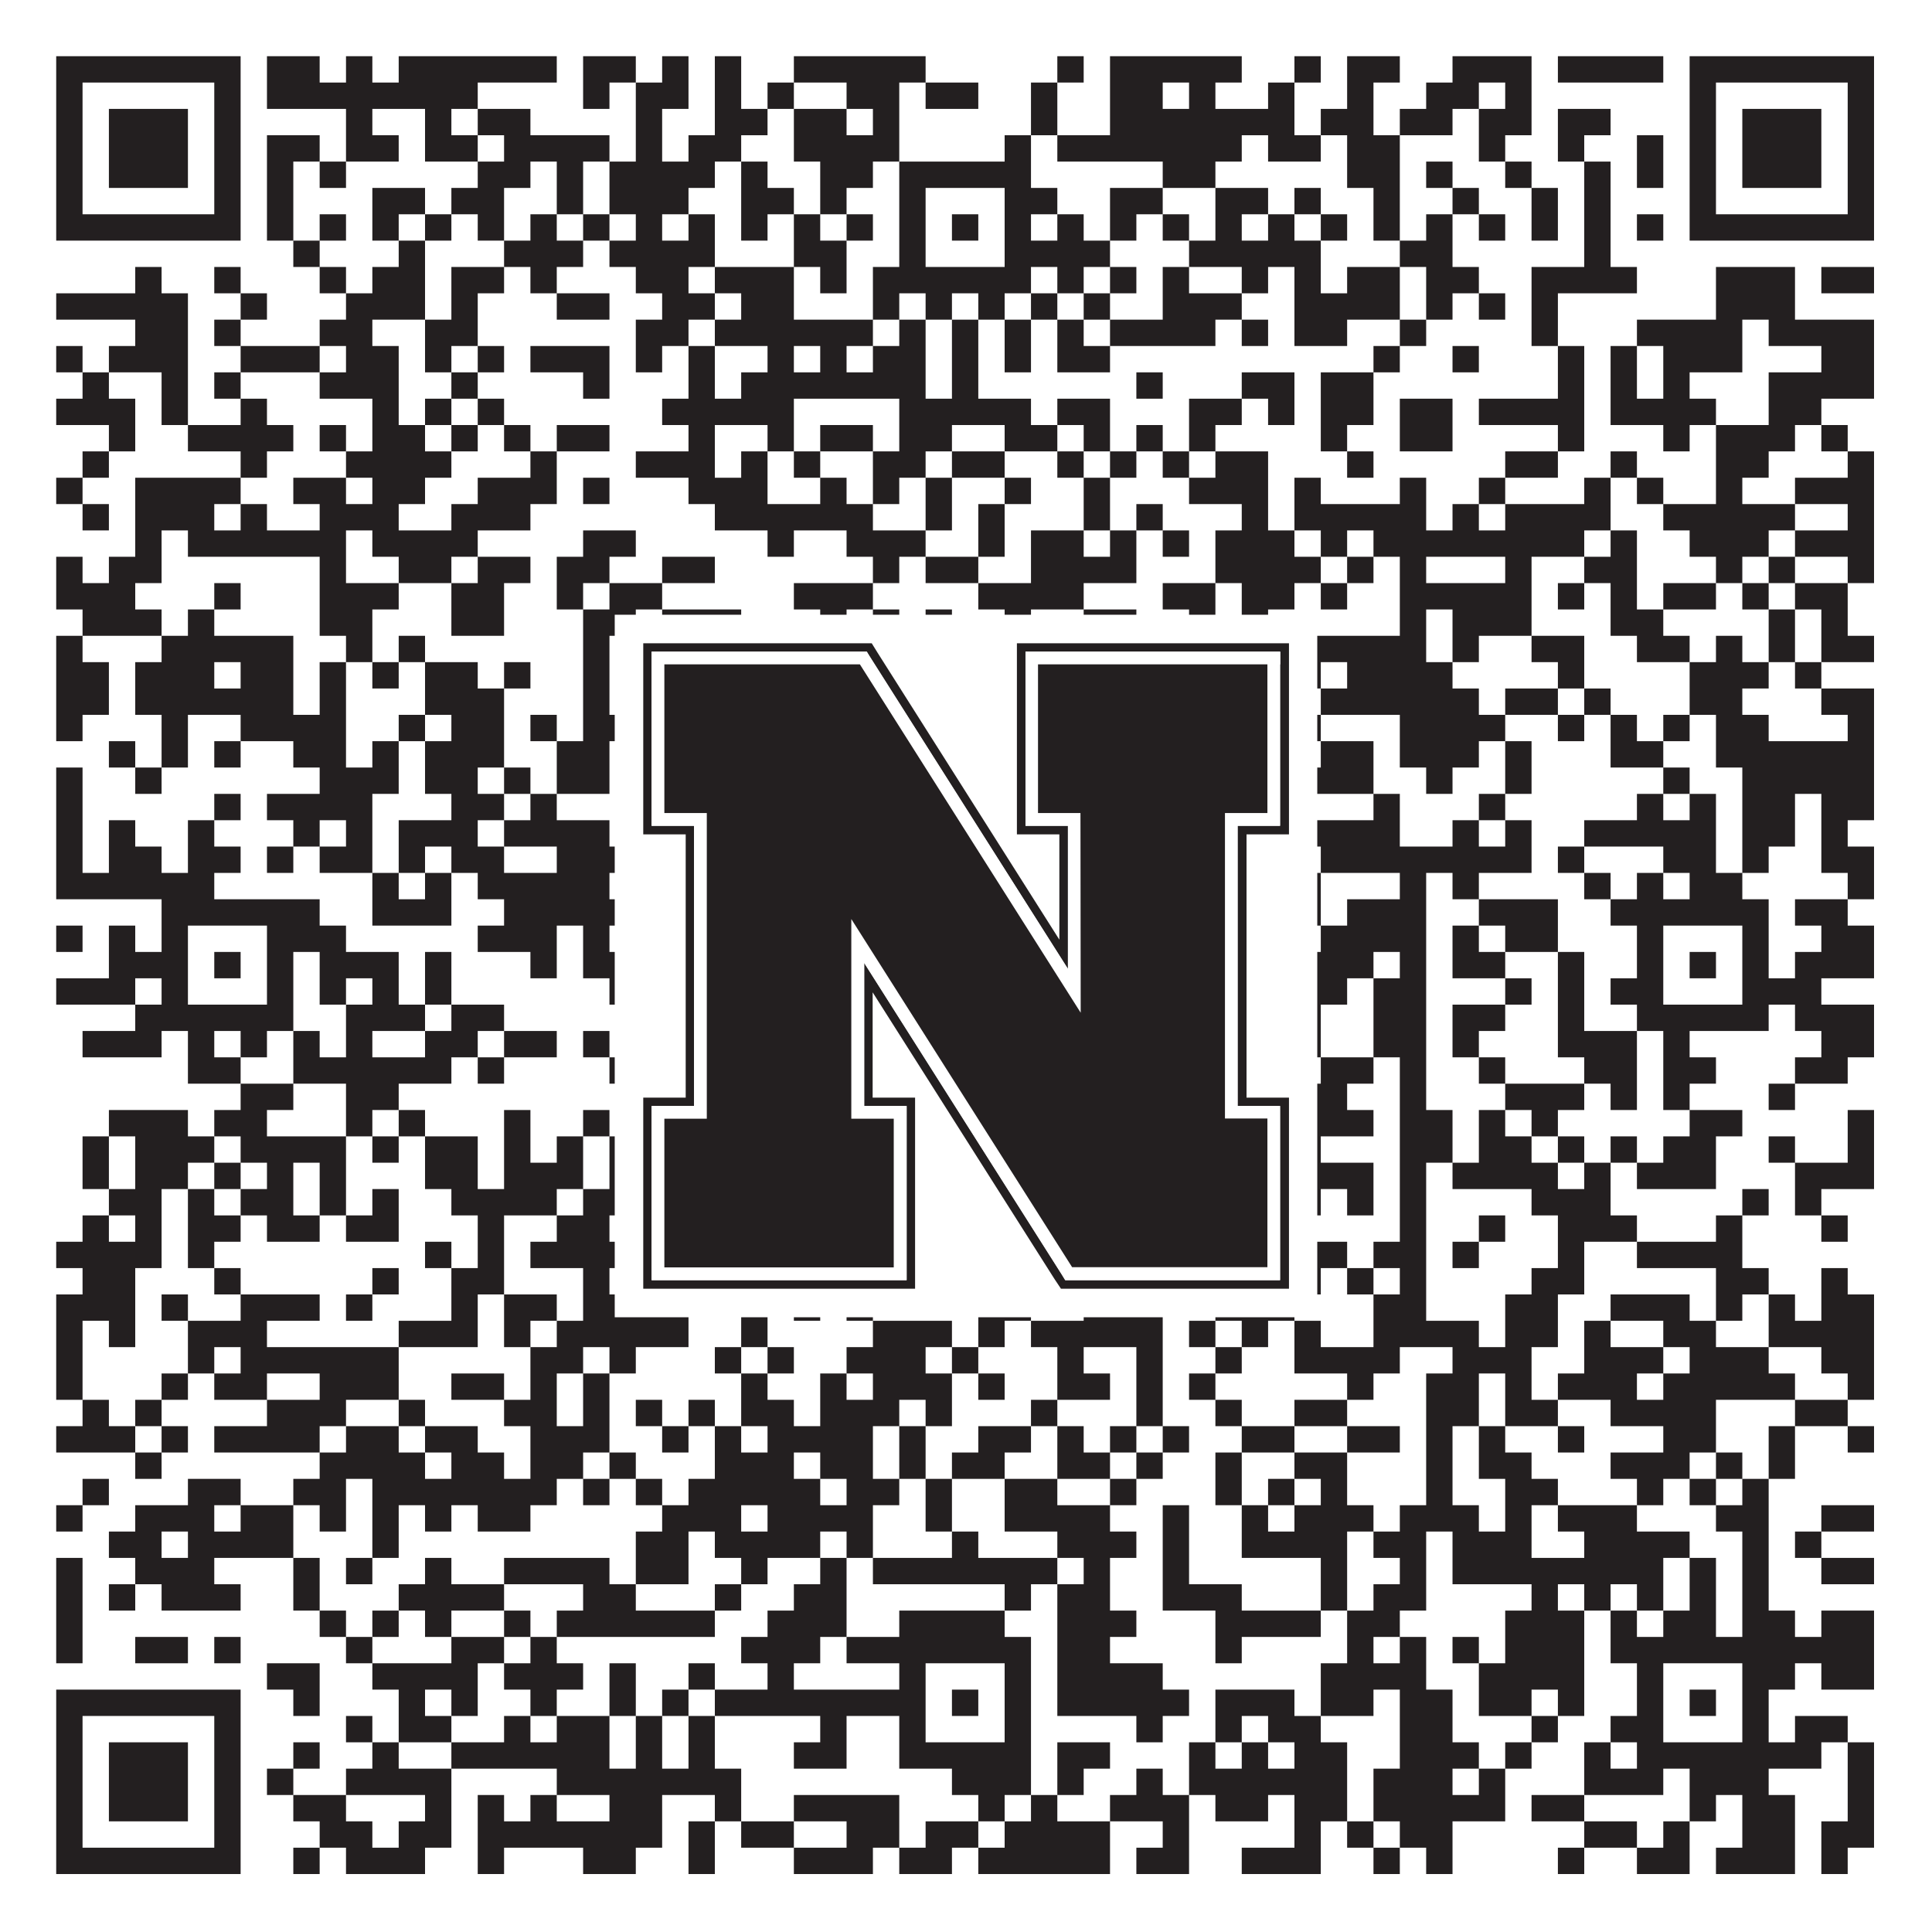 <?xml version="1.0"?>
<svg xmlns="http://www.w3.org/2000/svg" xmlns:xlink="http://www.w3.org/1999/xlink" version="1.1" width="1100px" height="1100px" viewBox="0 0 1100 1100"><rect x="0" y="0" width="1100" height="1100" fill="#ffffff" fill-opacity="1"/><path fill="#231f20" fill-opacity="1" d="M32,32L137,32L137,47L32,47ZM152,32L182,32L182,47L152,47ZM197,32L212,32L212,47L197,47ZM227,32L317,32L317,47L227,47ZM332,32L362,32L362,47L332,47ZM377,32L392,32L392,47L377,47ZM407,32L422,32L422,47L407,47ZM452,32L527,32L527,47L452,47ZM602,32L617,32L617,47L602,47ZM632,32L707,32L707,47L632,47ZM737,32L752,32L752,47L737,47ZM767,32L797,32L797,47L767,47ZM827,32L872,32L872,47L827,47ZM887,32L947,32L947,47L887,47ZM962,32L1067,32L1067,47L962,47ZM32,47L47,47L47,62L32,62ZM122,47L137,47L137,62L122,62ZM152,47L272,47L272,62L152,62ZM332,47L347,47L347,62L332,62ZM362,47L392,47L392,62L362,62ZM407,47L422,47L422,62L407,62ZM437,47L452,47L452,62L437,62ZM482,47L512,47L512,62L482,62ZM527,47L557,47L557,62L527,62ZM587,47L602,47L602,62L587,62ZM632,47L662,47L662,62L632,62ZM677,47L692,47L692,62L677,62ZM722,47L737,47L737,62L722,62ZM767,47L782,47L782,62L767,62ZM812,47L842,47L842,62L812,62ZM857,47L872,47L872,62L857,62ZM962,47L977,47L977,62L962,62ZM1052,47L1067,47L1067,62L1052,62ZM32,62L47,62L47,77L32,77ZM62,62L107,62L107,77L62,77ZM122,62L137,62L137,77L122,77ZM197,62L212,62L212,77L197,77ZM242,62L257,62L257,77L242,77ZM272,62L302,62L302,77L272,77ZM362,62L377,62L377,77L362,77ZM407,62L437,62L437,77L407,77ZM452,62L482,62L482,77L452,77ZM497,62L512,62L512,77L497,77ZM587,62L602,62L602,77L587,77ZM632,62L737,62L737,77L632,77ZM752,62L782,62L782,77L752,77ZM797,62L827,62L827,77L797,77ZM842,62L872,62L872,77L842,77ZM887,62L917,62L917,77L887,77ZM962,62L977,62L977,77L962,77ZM992,62L1037,62L1037,77L992,77ZM1052,62L1067,62L1067,77L1052,77ZM32,77L47,77L47,92L32,92ZM62,77L107,77L107,92L62,92ZM122,77L137,77L137,92L122,92ZM152,77L182,77L182,92L152,92ZM197,77L227,77L227,92L197,92ZM242,77L272,77L272,92L242,92ZM287,77L347,77L347,92L287,92ZM362,77L377,77L377,92L362,92ZM392,77L422,77L422,92L392,92ZM452,77L512,77L512,92L452,92ZM572,77L587,77L587,92L572,92ZM602,77L707,77L707,92L602,92ZM722,77L752,77L752,92L722,92ZM767,77L797,77L797,92L767,92ZM842,77L857,77L857,92L842,92ZM887,77L902,77L902,92L887,92ZM932,77L947,77L947,92L932,92ZM962,77L977,77L977,92L962,92ZM992,77L1037,77L1037,92L992,92ZM1052,77L1067,77L1067,92L1052,92ZM32,92L47,92L47,107L32,107ZM62,92L107,92L107,107L62,107ZM122,92L137,92L137,107L122,107ZM152,92L167,92L167,107L152,107ZM182,92L197,92L197,107L182,107ZM272,92L302,92L302,107L272,107ZM317,92L332,92L332,107L317,107ZM347,92L407,92L407,107L347,107ZM422,92L437,92L437,107L422,107ZM467,92L497,92L497,107L467,107ZM512,92L587,92L587,107L512,107ZM662,92L692,92L692,107L662,107ZM767,92L797,92L797,107L767,107ZM812,92L827,92L827,107L812,107ZM857,92L872,92L872,107L857,107ZM902,92L917,92L917,107L902,107ZM932,92L947,92L947,107L932,107ZM962,92L977,92L977,107L962,107ZM992,92L1037,92L1037,107L992,107ZM1052,92L1067,92L1067,107L1052,107ZM32,107L47,107L47,122L32,122ZM122,107L137,107L137,122L122,122ZM152,107L167,107L167,122L152,122ZM212,107L242,107L242,122L212,122ZM257,107L287,107L287,122L257,122ZM317,107L332,107L332,122L317,122ZM347,107L392,107L392,122L347,122ZM422,107L452,107L452,122L422,122ZM467,107L482,107L482,122L467,122ZM512,107L527,107L527,122L512,122ZM572,107L602,107L602,122L572,122ZM632,107L662,107L662,122L632,122ZM692,107L722,107L722,122L692,122ZM737,107L752,107L752,122L737,122ZM782,107L797,107L797,122L782,122ZM827,107L842,107L842,122L827,122ZM872,107L887,107L887,122L872,122ZM902,107L917,107L917,122L902,122ZM962,107L977,107L977,122L962,122ZM1052,107L1067,107L1067,122L1052,122ZM32,122L137,122L137,137L32,137ZM152,122L167,122L167,137L152,137ZM182,122L197,122L197,137L182,137ZM212,122L227,122L227,137L212,137ZM242,122L257,122L257,137L242,137ZM272,122L287,122L287,137L272,137ZM302,122L317,122L317,137L302,137ZM332,122L347,122L347,137L332,137ZM362,122L377,122L377,137L362,137ZM392,122L407,122L407,137L392,137ZM422,122L437,122L437,137L422,137ZM452,122L467,122L467,137L452,137ZM482,122L497,122L497,137L482,137ZM512,122L527,122L527,137L512,137ZM542,122L557,122L557,137L542,137ZM572,122L587,122L587,137L572,137ZM602,122L617,122L617,137L602,137ZM632,122L647,122L647,137L632,137ZM662,122L677,122L677,137L662,137ZM692,122L707,122L707,137L692,137ZM722,122L737,122L737,137L722,137ZM752,122L767,122L767,137L752,137ZM782,122L797,122L797,137L782,137ZM812,122L827,122L827,137L812,137ZM842,122L857,122L857,137L842,137ZM872,122L887,122L887,137L872,137ZM902,122L917,122L917,137L902,137ZM932,122L947,122L947,137L932,137ZM962,122L1067,122L1067,137L962,137ZM167,137L182,137L182,152L167,152ZM227,137L242,137L242,152L227,152ZM287,137L332,137L332,152L287,152ZM347,137L407,137L407,152L347,152ZM452,137L482,137L482,152L452,152ZM512,137L527,137L527,152L512,152ZM572,137L632,137L632,152L572,152ZM677,137L752,137L752,152L677,152ZM797,137L827,137L827,152L797,152ZM902,137L917,137L917,152L902,152ZM77,152L92,152L92,167L77,167ZM122,152L137,152L137,167L122,167ZM182,152L197,152L197,167L182,167ZM212,152L242,152L242,167L212,167ZM257,152L287,152L287,167L257,167ZM302,152L317,152L317,167L302,167ZM362,152L392,152L392,167L362,167ZM407,152L452,152L452,167L407,167ZM467,152L482,152L482,167L467,167ZM497,152L587,152L587,167L497,167ZM602,152L617,152L617,167L602,167ZM632,152L647,152L647,167L632,167ZM662,152L677,152L677,167L662,167ZM707,152L722,152L722,167L707,167ZM737,152L752,152L752,167L737,167ZM767,152L797,152L797,167L767,167ZM812,152L842,152L842,167L812,167ZM872,152L932,152L932,167L872,167ZM977,152L1022,152L1022,167L977,167ZM1037,152L1067,152L1067,167L1037,167ZM32,167L107,167L107,182L32,182ZM137,167L152,167L152,182L137,182ZM197,167L242,167L242,182L197,182ZM257,167L272,167L272,182L257,182ZM317,167L347,167L347,182L317,182ZM377,167L407,167L407,182L377,182ZM422,167L452,167L452,182L422,182ZM497,167L512,167L512,182L497,182ZM527,167L542,167L542,182L527,182ZM557,167L572,167L572,182L557,182ZM587,167L602,167L602,182L587,182ZM617,167L632,167L632,182L617,182ZM662,167L707,167L707,182L662,182ZM737,167L797,167L797,182L737,182ZM812,167L827,167L827,182L812,182ZM842,167L857,167L857,182L842,182ZM872,167L887,167L887,182L872,182ZM977,167L1022,167L1022,182L977,182ZM77,182L107,182L107,197L77,197ZM122,182L137,182L137,197L122,197ZM182,182L212,182L212,197L182,197ZM242,182L272,182L272,197L242,197ZM362,182L392,182L392,197L362,197ZM407,182L497,182L497,197L407,197ZM512,182L527,182L527,197L512,197ZM542,182L557,182L557,197L542,197ZM572,182L587,182L587,197L572,197ZM602,182L617,182L617,197L602,197ZM632,182L692,182L692,197L632,197ZM707,182L722,182L722,197L707,197ZM737,182L767,182L767,197L737,197ZM797,182L812,182L812,197L797,197ZM872,182L887,182L887,197L872,197ZM932,182L992,182L992,197L932,197ZM1007,182L1067,182L1067,197L1007,197ZM32,197L47,197L47,212L32,212ZM62,197L107,197L107,212L62,212ZM137,197L182,197L182,212L137,212ZM197,197L227,197L227,212L197,212ZM242,197L257,197L257,212L242,212ZM272,197L287,197L287,212L272,212ZM302,197L347,197L347,212L302,212ZM362,197L377,197L377,212L362,212ZM392,197L407,197L407,212L392,212ZM437,197L452,197L452,212L437,212ZM467,197L482,197L482,212L467,212ZM497,197L527,197L527,212L497,212ZM542,197L557,197L557,212L542,212ZM572,197L587,197L587,212L572,212ZM602,197L632,197L632,212L602,212ZM782,197L797,197L797,212L782,212ZM827,197L842,197L842,212L827,212ZM887,197L902,197L902,212L887,212ZM917,197L932,197L932,212L917,212ZM947,197L992,197L992,212L947,212ZM1037,197L1067,197L1067,212L1037,212ZM47,212L62,212L62,227L47,227ZM92,212L107,212L107,227L92,227ZM122,212L137,212L137,227L122,227ZM182,212L227,212L227,227L182,227ZM257,212L272,212L272,227L257,227ZM332,212L347,212L347,227L332,227ZM392,212L407,212L407,227L392,227ZM422,212L527,212L527,227L422,227ZM542,212L557,212L557,227L542,227ZM647,212L662,212L662,227L647,227ZM707,212L737,212L737,227L707,227ZM752,212L782,212L782,227L752,227ZM887,212L902,212L902,227L887,227ZM917,212L932,212L932,227L917,227ZM947,212L962,212L962,227L947,227ZM1007,212L1067,212L1067,227L1007,227ZM32,227L77,227L77,242L32,242ZM92,227L107,227L107,242L92,242ZM137,227L152,227L152,242L137,242ZM212,227L227,227L227,242L212,242ZM242,227L257,227L257,242L242,242ZM272,227L287,227L287,242L272,242ZM377,227L452,227L452,242L377,242ZM512,227L587,227L587,242L512,242ZM602,227L632,227L632,242L602,242ZM677,227L707,227L707,242L677,242ZM722,227L737,227L737,242L722,242ZM752,227L782,227L782,242L752,242ZM797,227L827,227L827,242L797,242ZM842,227L902,227L902,242L842,242ZM917,227L977,227L977,242L917,242ZM1007,227L1037,227L1037,242L1007,242ZM62,242L77,242L77,257L62,257ZM107,242L167,242L167,257L107,257ZM182,242L197,242L197,257L182,257ZM212,242L242,242L242,257L212,257ZM257,242L272,242L272,257L257,257ZM287,242L302,242L302,257L287,257ZM317,242L347,242L347,257L317,257ZM392,242L407,242L407,257L392,257ZM437,242L452,242L452,257L437,257ZM467,242L497,242L497,257L467,257ZM512,242L542,242L542,257L512,257ZM572,242L602,242L602,257L572,257ZM617,242L632,242L632,257L617,257ZM647,242L662,242L662,257L647,257ZM677,242L692,242L692,257L677,257ZM752,242L767,242L767,257L752,257ZM797,242L827,242L827,257L797,257ZM887,242L902,242L902,257L887,257ZM947,242L962,242L962,257L947,257ZM977,242L1022,242L1022,257L977,257ZM1037,242L1052,242L1052,257L1037,257ZM47,257L62,257L62,272L47,272ZM137,257L152,257L152,272L137,272ZM197,257L257,257L257,272L197,272ZM302,257L317,257L317,272L302,272ZM362,257L407,257L407,272L362,272ZM422,257L437,257L437,272L422,272ZM452,257L467,257L467,272L452,272ZM497,257L527,257L527,272L497,272ZM542,257L572,257L572,272L542,272ZM602,257L617,257L617,272L602,272ZM632,257L647,257L647,272L632,272ZM662,257L677,257L677,272L662,272ZM692,257L722,257L722,272L692,272ZM767,257L782,257L782,272L767,272ZM857,257L887,257L887,272L857,272ZM917,257L932,257L932,272L917,272ZM977,257L1007,257L1007,272L977,272ZM1052,257L1067,257L1067,272L1052,272ZM32,272L47,272L47,287L32,287ZM77,272L137,272L137,287L77,287ZM167,272L197,272L197,287L167,287ZM212,272L242,272L242,287L212,287ZM272,272L317,272L317,287L272,287ZM332,272L347,272L347,287L332,287ZM392,272L437,272L437,287L392,287ZM467,272L482,272L482,287L467,287ZM497,272L512,272L512,287L497,287ZM527,272L542,272L542,287L527,287ZM572,272L587,272L587,287L572,287ZM617,272L632,272L632,287L617,287ZM677,272L722,272L722,287L677,287ZM737,272L752,272L752,287L737,287ZM797,272L812,272L812,287L797,287ZM842,272L857,272L857,287L842,287ZM902,272L917,272L917,287L902,287ZM932,272L947,272L947,287L932,287ZM977,272L992,272L992,287L977,287ZM1022,272L1067,272L1067,287L1022,287ZM47,287L62,287L62,302L47,302ZM77,287L122,287L122,302L77,302ZM137,287L152,287L152,302L137,302ZM182,287L227,287L227,302L182,302ZM257,287L302,287L302,302L257,302ZM407,287L497,287L497,302L407,302ZM527,287L542,287L542,302L527,302ZM557,287L572,287L572,302L557,302ZM617,287L632,287L632,302L617,302ZM647,287L662,287L662,302L647,302ZM707,287L722,287L722,302L707,302ZM737,287L812,287L812,302L737,302ZM827,287L842,287L842,302L827,302ZM857,287L917,287L917,302L857,302ZM947,287L1022,287L1022,302L947,302ZM1052,287L1067,287L1067,302L1052,302ZM77,302L92,302L92,317L77,317ZM107,302L197,302L197,317L107,317ZM212,302L272,302L272,317L212,317ZM332,302L362,302L362,317L332,317ZM437,302L452,302L452,317L437,317ZM482,302L527,302L527,317L482,317ZM557,302L572,302L572,317L557,317ZM587,302L617,302L617,317L587,317ZM632,302L647,302L647,317L632,317ZM662,302L677,302L677,317L662,317ZM692,302L737,302L737,317L692,317ZM752,302L767,302L767,317L752,317ZM782,302L902,302L902,317L782,317ZM917,302L932,302L932,317L917,317ZM962,302L1007,302L1007,317L962,317ZM1022,302L1067,302L1067,317L1022,317ZM32,317L47,317L47,332L32,332ZM62,317L92,317L92,332L62,332ZM182,317L197,317L197,332L182,332ZM227,317L257,317L257,332L227,332ZM272,317L302,317L302,332L272,332ZM317,317L347,317L347,332L317,332ZM377,317L407,317L407,332L377,332ZM497,317L512,317L512,332L497,332ZM527,317L557,317L557,332L527,332ZM587,317L647,317L647,332L587,332ZM692,317L752,317L752,332L692,332ZM767,317L782,317L782,332L767,332ZM797,317L812,317L812,332L797,332ZM857,317L872,317L872,332L857,332ZM902,317L932,317L932,332L902,332ZM977,317L992,317L992,332L977,332ZM1007,317L1022,317L1022,332L1007,332ZM1052,317L1067,317L1067,332L1052,332ZM32,332L77,332L77,347L32,347ZM122,332L137,332L137,347L122,347ZM182,332L227,332L227,347L182,347ZM257,332L287,332L287,347L257,347ZM317,332L332,332L332,347L317,347ZM347,332L377,332L377,347L347,347ZM452,332L497,332L497,347L452,347ZM557,332L617,332L617,347L557,347ZM662,332L692,332L692,347L662,347ZM707,332L737,332L737,347L707,347ZM752,332L767,332L767,347L752,347ZM797,332L872,332L872,347L797,347ZM887,332L902,332L902,347L887,347ZM917,332L932,332L932,347L917,347ZM947,332L977,332L977,347L947,347ZM992,332L1007,332L1007,347L992,347ZM1022,332L1052,332L1052,347L1022,347ZM47,347L92,347L92,362L47,362ZM107,347L122,347L122,362L107,362ZM182,347L212,347L212,362L182,362ZM257,347L287,347L287,362L257,362ZM332,347L362,347L362,362L332,362ZM377,347L422,347L422,362L377,362ZM467,347L482,347L482,362L467,362ZM497,347L512,347L512,362L497,362ZM527,347L542,347L542,362L527,362ZM572,347L587,347L587,362L572,362ZM617,347L647,347L647,362L617,362ZM677,347L692,347L692,362L677,362ZM707,347L722,347L722,362L707,362ZM797,347L812,347L812,362L797,362ZM827,347L872,347L872,362L827,362ZM917,347L947,347L947,362L917,362ZM1007,347L1022,347L1022,362L1007,362ZM1037,347L1052,347L1052,362L1037,362ZM32,362L47,362L47,377L32,377ZM92,362L167,362L167,377L92,377ZM197,362L212,362L212,377L197,377ZM227,362L242,362L242,377L227,377ZM332,362L347,362L347,377L332,377ZM362,362L377,362L377,377L362,377ZM392,362L437,362L437,377L392,377ZM452,362L467,362L467,377L452,377ZM602,362L632,362L632,377L602,377ZM677,362L692,362L692,377L677,377ZM707,362L722,362L722,377L707,377ZM737,362L812,362L812,377L737,377ZM827,362L842,362L842,377L827,377ZM872,362L902,362L902,377L872,377ZM932,362L962,362L962,377L932,377ZM977,362L992,362L992,377L977,377ZM1007,362L1022,362L1022,377L1007,377ZM1037,362L1067,362L1067,377L1037,377ZM32,377L62,377L62,392L32,392ZM77,377L122,377L122,392L77,392ZM137,377L167,377L167,392L137,392ZM182,377L197,377L197,392L182,392ZM212,377L227,377L227,392L212,392ZM242,377L272,377L272,392L242,392ZM287,377L302,377L302,392L287,392ZM332,377L347,377L347,392L332,392ZM362,377L377,377L377,392L362,392ZM407,377L452,377L452,392L407,392ZM497,377L512,377L512,392L497,392ZM557,377L572,377L572,392L557,392ZM587,377L602,377L602,392L587,392ZM617,377L647,377L647,392L617,392ZM662,377L677,377L677,392L662,392ZM692,377L722,377L722,392L692,392ZM737,377L752,377L752,392L737,392ZM767,377L827,377L827,392L767,392ZM887,377L902,377L902,392L887,392ZM962,377L1007,377L1007,392L962,392ZM1022,377L1037,377L1037,392L1022,392ZM32,392L62,392L62,407L32,407ZM77,392L167,392L167,407L77,407ZM182,392L197,392L197,407L182,407ZM242,392L287,392L287,407L242,407ZM332,392L347,392L347,407L332,407ZM362,392L392,392L392,407L362,407ZM407,392L437,392L437,407L407,407ZM467,392L497,392L497,407L467,407ZM557,392L572,392L572,407L557,407ZM587,392L602,392L602,407L587,407ZM617,392L632,392L632,407L617,407ZM692,392L722,392L722,407L692,407ZM752,392L842,392L842,407L752,407ZM857,392L887,392L887,407L857,407ZM902,392L917,392L917,407L902,407ZM962,392L992,392L992,407L962,407ZM1037,392L1067,392L1067,407L1037,407ZM32,407L47,407L47,422L32,422ZM92,407L107,407L107,422L92,422ZM137,407L197,407L197,422L137,422ZM227,407L242,407L242,422L227,422ZM257,407L287,407L287,422L257,422ZM302,407L317,407L317,422L302,422ZM332,407L362,407L362,422L332,422ZM407,407L437,407L437,422L407,422ZM497,407L512,407L512,422L497,422ZM542,407L557,407L557,422L542,422ZM602,407L647,407L647,422L602,422ZM677,407L692,407L692,422L677,422ZM722,407L752,407L752,422L722,422ZM797,407L857,407L857,422L797,422ZM887,407L902,407L902,422L887,422ZM917,407L932,407L932,422L917,422ZM947,407L962,407L962,422L947,422ZM977,407L1007,407L1007,422L977,422ZM1052,407L1067,407L1067,422L1052,422ZM62,422L77,422L77,437L62,437ZM92,422L107,422L107,437L92,437ZM122,422L137,422L137,437L122,437ZM167,422L197,422L197,437L167,437ZM212,422L227,422L227,437L212,437ZM242,422L287,422L287,437L242,437ZM317,422L347,422L347,437L317,437ZM362,422L407,422L407,437L362,437ZM422,422L452,422L452,437L422,437ZM497,422L557,422L557,437L497,437ZM572,422L587,422L587,437L572,437ZM617,422L632,422L632,437L617,437ZM707,422L737,422L737,437L707,437ZM752,422L782,422L782,437L752,437ZM797,422L842,422L842,437L797,437ZM857,422L872,422L872,437L857,437ZM917,422L947,422L947,437L917,437ZM977,422L1067,422L1067,437L977,437ZM32,437L47,437L47,452L32,452ZM77,437L92,437L92,452L77,452ZM182,437L227,437L227,452L182,452ZM242,437L272,437L272,452L242,452ZM287,437L302,437L302,452L287,452ZM317,437L347,437L347,452L317,452ZM392,437L407,437L407,452L392,452ZM452,437L467,437L467,452L452,452ZM482,437L557,437L557,452L482,452ZM572,437L587,437L587,452L572,452ZM602,437L632,437L632,452L602,452ZM737,437L782,437L782,452L737,452ZM812,437L827,437L827,452L812,452ZM857,437L872,437L872,452L857,452ZM947,437L962,437L962,452L947,452ZM992,437L1067,437L1067,452L992,452ZM32,452L47,452L47,467L32,467ZM122,452L137,452L137,467L122,467ZM152,452L212,452L212,467L152,467ZM257,452L287,452L287,467L257,467ZM302,452L317,452L317,467L302,467ZM362,452L392,452L392,467L362,467ZM482,452L542,452L542,467L482,467ZM602,452L632,452L632,467L602,467ZM647,452L662,452L662,467L647,467ZM782,452L797,452L797,467L782,467ZM842,452L857,452L857,467L842,467ZM932,452L947,452L947,467L932,467ZM962,452L977,452L977,467L962,467ZM992,452L1022,452L1022,467L992,467ZM1037,452L1067,452L1067,467L1037,467ZM32,467L47,467L47,482L32,482ZM62,467L77,467L77,482L62,482ZM107,467L122,467L122,482L107,482ZM167,467L182,467L182,482L167,482ZM197,467L212,467L212,482L197,482ZM227,467L272,467L272,482L227,482ZM287,467L347,467L347,482L287,482ZM362,467L392,467L392,482L362,482ZM452,467L467,467L467,482L452,482ZM587,467L617,467L617,482L587,482ZM632,467L647,467L647,482L632,482ZM707,467L722,467L722,482L707,482ZM737,467L797,467L797,482L737,482ZM827,467L842,467L842,482L827,482ZM857,467L872,467L872,482L857,482ZM902,467L977,467L977,482L902,482ZM992,467L1022,467L1022,482L992,482ZM1037,467L1052,467L1052,482L1037,482ZM32,482L47,482L47,497L32,497ZM62,482L92,482L92,497L62,497ZM107,482L137,482L137,497L107,497ZM152,482L167,482L167,497L152,497ZM182,482L212,482L212,497L182,497ZM227,482L242,482L242,497L227,497ZM257,482L287,482L287,497L257,497ZM317,482L437,482L437,497L317,497ZM452,482L482,482L482,497L452,497ZM497,482L527,482L527,497L497,497ZM542,482L557,482L557,497L542,497ZM572,482L587,482L587,497L572,497ZM617,482L632,482L632,497L617,497ZM647,482L662,482L662,497L647,497ZM692,482L722,482L722,497L692,497ZM752,482L872,482L872,497L752,497ZM887,482L902,482L902,497L887,497ZM947,482L977,482L977,497L947,497ZM992,482L1007,482L1007,497L992,497ZM1037,482L1067,482L1067,497L1037,497ZM32,497L122,497L122,512L32,512ZM212,497L227,497L227,512L212,512ZM242,497L257,497L257,512L242,512ZM272,497L347,497L347,512L272,512ZM362,497L392,497L392,512L362,512ZM407,497L422,497L422,512L407,512ZM437,497L467,497L467,512L437,512ZM482,497L557,497L557,512L482,512ZM572,497L617,497L617,512L572,512ZM632,497L707,497L707,512L632,512ZM737,497L752,497L752,512L737,512ZM797,497L812,497L812,512L797,512ZM827,497L842,497L842,512L827,512ZM902,497L917,497L917,512L902,512ZM932,497L947,497L947,512L932,512ZM962,497L992,497L992,512L962,512ZM1052,497L1067,497L1067,512L1052,512ZM92,512L182,512L182,527L92,527ZM212,512L257,512L257,527L212,527ZM287,512L407,512L407,527L287,527ZM422,512L467,512L467,527L422,527ZM512,512L602,512L602,527L512,527ZM617,512L632,512L632,527L617,527ZM647,512L662,512L662,527L647,527ZM677,512L692,512L692,527L677,527ZM737,512L752,512L752,527L737,527ZM767,512L812,512L812,527L767,527ZM842,512L887,512L887,527L842,527ZM917,512L1007,512L1007,527L917,527ZM1022,512L1052,512L1052,527L1022,527ZM32,527L47,527L47,542L32,542ZM62,527L77,527L77,542L62,542ZM92,527L107,527L107,542L92,542ZM152,527L197,527L197,542L152,542ZM272,527L317,527L317,542L272,542ZM332,527L347,527L347,542L332,542ZM407,527L422,527L422,542L407,542ZM482,527L497,527L497,542L482,542ZM512,527L527,527L527,542L512,542ZM572,527L587,527L587,542L572,542ZM602,527L632,527L632,542L602,542ZM647,527L662,527L662,542L647,542ZM692,527L707,527L707,542L692,542ZM722,527L737,527L737,542L722,542ZM752,527L812,527L812,542L752,542ZM827,527L842,527L842,542L827,542ZM857,527L887,527L887,542L857,542ZM932,527L947,527L947,542L932,542ZM992,527L1007,527L1007,542L992,542ZM1037,527L1067,527L1067,542L1037,542ZM62,542L107,542L107,557L62,557ZM122,542L137,542L137,557L122,557ZM152,542L167,542L167,557L152,557ZM182,542L227,542L227,557L182,557ZM242,542L257,542L257,557L242,557ZM302,542L317,542L317,557L302,557ZM332,542L362,542L362,557L332,557ZM377,542L407,542L407,557L377,557ZM422,542L452,542L452,557L422,557ZM467,542L497,542L497,557L467,557ZM512,542L527,542L527,557L512,557ZM542,542L557,542L557,557L542,557ZM572,542L587,542L587,557L572,557ZM602,542L647,542L647,557L602,557ZM677,542L692,542L692,557L677,557ZM737,542L782,542L782,557L737,557ZM797,542L812,542L812,557L797,557ZM827,542L857,542L857,557L827,557ZM887,542L902,542L902,557L887,557ZM932,542L947,542L947,557L932,557ZM962,542L977,542L977,557L962,557ZM992,542L1007,542L1007,557L992,557ZM1022,542L1067,542L1067,557L1022,557ZM32,557L77,557L77,572L32,572ZM92,557L107,557L107,572L92,572ZM152,557L167,557L167,572L152,572ZM182,557L197,557L197,572L182,572ZM212,557L227,557L227,572L212,572ZM242,557L257,557L257,572L242,572ZM347,557L362,557L362,572L347,572ZM467,557L497,557L497,572L467,572ZM512,557L527,557L527,572L512,572ZM572,557L587,557L587,572L572,572ZM647,557L677,557L677,572L647,572ZM722,557L767,557L767,572L722,572ZM782,557L812,557L812,572L782,572ZM857,557L872,557L872,572L857,572ZM887,557L902,557L902,572L887,572ZM917,557L947,557L947,572L917,572ZM992,557L1037,557L1037,572L992,572ZM77,572L167,572L167,587L77,587ZM197,572L242,572L242,587L197,587ZM257,572L287,572L287,587L257,587ZM362,572L482,572L482,587L362,587ZM497,572L707,572L707,587L497,587ZM737,572L752,572L752,587L737,587ZM782,572L812,572L812,587L782,587ZM827,572L857,572L857,587L827,587ZM887,572L902,572L902,587L887,587ZM932,572L1007,572L1007,587L932,587ZM1022,572L1067,572L1067,587L1022,587ZM47,587L92,587L92,602L47,602ZM107,587L122,587L122,602L107,602ZM137,587L152,587L152,602L137,602ZM167,587L182,587L182,602L167,602ZM197,587L212,587L212,602L197,602ZM242,587L272,587L272,602L242,602ZM287,587L317,587L317,602L287,602ZM332,587L347,587L347,602L332,602ZM362,587L377,587L377,602L362,602ZM407,587L437,587L437,602L407,602ZM452,587L497,587L497,602L452,602ZM512,587L542,587L542,602L512,602ZM572,587L617,587L617,602L572,602ZM647,587L662,587L662,602L647,602ZM677,587L692,587L692,602L677,602ZM737,587L752,587L752,602L737,602ZM782,587L812,587L812,602L782,602ZM827,587L842,587L842,602L827,602ZM887,587L932,587L932,602L887,602ZM947,587L962,587L962,602L947,602ZM1037,587L1067,587L1067,602L1037,602ZM107,602L137,602L137,617L107,617ZM167,602L257,602L257,617L167,617ZM272,602L287,602L287,617L272,617ZM347,602L362,602L362,617L347,617ZM392,602L407,602L407,617L392,617ZM422,602L437,602L437,617L422,617ZM497,602L572,602L572,617L497,617ZM602,602L617,602L617,617L602,617ZM632,602L647,602L647,617L632,617ZM662,602L677,602L677,617L662,617ZM722,602L737,602L737,617L722,617ZM752,602L782,602L782,617L752,617ZM797,602L812,602L812,617L797,617ZM842,602L857,602L857,617L842,617ZM902,602L932,602L932,617L902,617ZM947,602L977,602L977,617L947,617ZM1022,602L1052,602L1052,617L1022,617ZM137,617L167,617L167,632L137,632ZM197,617L227,617L227,632L197,632ZM407,617L422,617L422,632L407,632ZM467,617L497,617L497,632L467,632ZM512,617L527,617L527,632L512,632ZM572,617L602,617L602,632L572,632ZM617,617L647,617L647,632L617,632ZM662,617L707,617L707,632L662,632ZM737,617L767,617L767,632L737,632ZM797,617L812,617L812,632L797,632ZM857,617L902,617L902,632L857,632ZM917,617L932,617L932,632L917,632ZM947,617L962,617L962,632L947,632ZM1007,617L1022,617L1022,632L1007,632ZM62,632L107,632L107,647L62,647ZM122,632L152,632L152,647L122,647ZM197,632L212,632L212,647L197,647ZM227,632L242,632L242,647L227,647ZM287,632L302,632L302,647L287,647ZM332,632L347,632L347,647L332,647ZM437,632L452,632L452,647L437,647ZM512,632L557,632L557,647L512,647ZM632,632L647,632L647,647L632,647ZM722,632L782,632L782,647L722,647ZM797,632L827,632L827,647L797,647ZM842,632L857,632L857,647L842,647ZM872,632L887,632L887,647L872,647ZM962,632L992,632L992,647L962,647ZM1052,632L1067,632L1067,647L1052,647ZM47,647L62,647L62,662L47,662ZM77,647L122,647L122,662L77,662ZM137,647L197,647L197,662L137,662ZM212,647L227,647L227,662L212,662ZM242,647L272,647L272,662L242,662ZM287,647L302,647L302,662L287,662ZM317,647L332,647L332,662L317,662ZM347,647L362,647L362,662L347,662ZM377,647L437,647L437,662L377,662ZM467,647L497,647L497,662L467,662ZM527,647L587,647L587,662L527,662ZM602,647L662,647L662,662L602,662ZM677,647L692,647L692,662L677,662ZM707,647L752,647L752,662L707,662ZM797,647L827,647L827,662L797,662ZM842,647L872,647L872,662L842,662ZM887,647L902,647L902,662L887,662ZM917,647L932,647L932,662L917,662ZM947,647L977,647L977,662L947,662ZM1007,647L1022,647L1022,662L1007,662ZM1052,647L1067,647L1067,662L1052,662ZM47,662L62,662L62,677L47,677ZM77,662L107,662L107,677L77,677ZM122,662L137,662L137,677L122,677ZM152,662L167,662L167,677L152,677ZM182,662L197,662L197,677L182,677ZM242,662L272,662L272,677L242,677ZM287,662L332,662L332,677L287,677ZM347,662L377,662L377,677L347,677ZM407,662L422,662L422,677L407,677ZM467,662L482,662L482,677L467,677ZM512,662L527,662L527,677L512,677ZM602,662L632,662L632,677L602,677ZM647,662L692,662L692,677L647,677ZM737,662L782,662L782,677L737,677ZM797,662L812,662L812,677L797,677ZM827,662L887,662L887,677L827,677ZM902,662L917,662L917,677L902,677ZM932,662L977,662L977,677L932,677ZM1022,662L1067,662L1067,677L1022,677ZM62,677L92,677L92,692L62,692ZM107,677L122,677L122,692L107,692ZM137,677L167,677L167,692L137,692ZM182,677L197,677L197,692L182,692ZM212,677L227,677L227,692L212,692ZM257,677L317,677L317,692L257,692ZM332,677L362,677L362,692L332,692ZM377,677L422,677L422,692L377,692ZM452,677L512,677L512,692L452,692ZM557,677L572,677L572,692L557,692ZM602,677L722,677L722,692L602,692ZM737,677L752,677L752,692L737,692ZM767,677L782,677L782,692L767,692ZM797,677L812,677L812,692L797,692ZM872,677L917,677L917,692L872,692ZM992,677L1007,677L1007,692L992,692ZM1022,677L1037,677L1037,692L1022,692ZM47,692L62,692L62,707L47,707ZM77,692L92,692L92,707L77,707ZM107,692L137,692L137,707L107,707ZM152,692L182,692L182,707L152,707ZM197,692L227,692L227,707L197,707ZM272,692L287,692L287,707L272,707ZM317,692L347,692L347,707L317,707ZM362,692L377,692L377,707L362,707ZM452,692L467,692L467,707L452,707ZM482,692L497,692L497,707L482,707ZM512,692L692,692L692,707L512,707ZM707,692L737,692L737,707L707,707ZM797,692L812,692L812,707L797,707ZM842,692L857,692L857,707L842,707ZM887,692L932,692L932,707L887,707ZM977,692L992,692L992,707L977,707ZM1037,692L1052,692L1052,707L1037,707ZM32,707L92,707L92,722L32,722ZM107,707L122,707L122,722L107,722ZM242,707L257,707L257,722L242,722ZM272,707L287,707L287,722L272,722ZM302,707L362,707L362,722L302,722ZM377,707L407,707L407,722L377,722ZM422,707L437,707L437,722L422,722ZM452,707L482,707L482,722L452,722ZM497,707L527,707L527,722L497,722ZM557,707L587,707L587,722L557,722ZM602,707L632,707L632,722L602,722ZM662,707L677,707L677,722L662,722ZM707,707L767,707L767,722L707,722ZM782,707L812,707L812,722L782,722ZM827,707L842,707L842,722L827,722ZM887,707L902,707L902,722L887,722ZM932,707L992,707L992,722L932,722ZM47,722L77,722L77,737L47,737ZM122,722L137,722L137,737L122,737ZM212,722L227,722L227,737L212,737ZM257,722L287,722L287,737L257,737ZM332,722L347,722L347,737L332,737ZM362,722L437,722L437,737L362,737ZM482,722L512,722L512,737L482,737ZM527,722L587,722L587,737L527,737ZM602,722L632,722L632,737L602,737ZM647,722L662,722L662,737L647,737ZM722,722L752,722L752,737L722,737ZM767,722L782,722L782,737L767,737ZM797,722L812,722L812,737L797,737ZM872,722L902,722L902,737L872,737ZM977,722L1007,722L1007,737L977,737ZM1037,722L1052,722L1052,737L1037,737ZM32,737L77,737L77,752L32,752ZM92,737L107,737L107,752L92,752ZM137,737L182,737L182,752L137,752ZM197,737L212,737L212,752L197,752ZM257,737L272,737L272,752L257,752ZM287,737L317,737L317,752L287,752ZM332,737L392,737L392,752L332,752ZM422,737L437,737L437,752L422,752ZM452,737L467,737L467,752L452,752ZM482,737L497,737L497,752L482,752ZM557,737L587,737L587,752L557,752ZM617,737L662,737L662,752L617,752ZM692,737L737,737L737,752L692,752ZM782,737L812,737L812,752L782,752ZM857,737L887,737L887,752L857,752ZM917,737L962,737L962,752L917,752ZM977,737L992,737L992,752L977,752ZM1007,737L1022,737L1022,752L1007,752ZM1037,737L1067,737L1067,752L1037,752ZM32,752L47,752L47,767L32,767ZM62,752L77,752L77,767L62,767ZM107,752L152,752L152,767L107,767ZM227,752L272,752L272,767L227,767ZM287,752L302,752L302,767L287,767ZM317,752L392,752L392,767L317,767ZM422,752L437,752L437,767L422,767ZM497,752L542,752L542,767L497,767ZM557,752L572,752L572,767L557,767ZM587,752L662,752L662,767L587,767ZM677,752L692,752L692,767L677,767ZM707,752L722,752L722,767L707,767ZM737,752L752,752L752,767L737,767ZM782,752L842,752L842,767L782,767ZM857,752L887,752L887,767L857,767ZM902,752L917,752L917,767L902,767ZM947,752L977,752L977,767L947,767ZM1007,752L1067,752L1067,767L1007,767ZM32,767L47,767L47,782L32,782ZM107,767L122,767L122,782L107,782ZM137,767L227,767L227,782L137,782ZM302,767L332,767L332,782L302,782ZM347,767L362,767L362,782L347,782ZM407,767L422,767L422,782L407,782ZM437,767L452,767L452,782L437,782ZM482,767L527,767L527,782L482,782ZM542,767L557,767L557,782L542,782ZM602,767L617,767L617,782L602,782ZM647,767L662,767L662,782L647,782ZM692,767L707,767L707,782L692,782ZM737,767L797,767L797,782L737,782ZM827,767L872,767L872,782L827,782ZM902,767L947,767L947,782L902,782ZM962,767L1007,767L1007,782L962,782ZM1037,767L1067,767L1067,782L1037,782ZM32,782L47,782L47,797L32,797ZM92,782L107,782L107,797L92,797ZM122,782L152,782L152,797L122,797ZM182,782L227,782L227,797L182,797ZM257,782L287,782L287,797L257,797ZM302,782L317,782L317,797L302,797ZM332,782L347,782L347,797L332,797ZM422,782L437,782L437,797L422,797ZM467,782L482,782L482,797L467,797ZM497,782L542,782L542,797L497,797ZM557,782L572,782L572,797L557,797ZM602,782L632,782L632,797L602,797ZM647,782L662,782L662,797L647,797ZM677,782L692,782L692,797L677,797ZM767,782L782,782L782,797L767,797ZM812,782L842,782L842,797L812,797ZM857,782L872,782L872,797L857,797ZM887,782L932,782L932,797L887,797ZM947,782L1022,782L1022,797L947,797ZM1052,782L1067,782L1067,797L1052,797ZM47,797L62,797L62,812L47,812ZM77,797L92,797L92,812L77,812ZM152,797L197,797L197,812L152,812ZM227,797L242,797L242,812L227,812ZM287,797L317,797L317,812L287,812ZM332,797L347,797L347,812L332,812ZM362,797L377,797L377,812L362,812ZM392,797L407,797L407,812L392,812ZM422,797L452,797L452,812L422,812ZM467,797L512,797L512,812L467,812ZM527,797L542,797L542,812L527,812ZM587,797L602,797L602,812L587,812ZM647,797L662,797L662,812L647,812ZM692,797L707,797L707,812L692,812ZM737,797L767,797L767,812L737,812ZM812,797L842,797L842,812L812,812ZM857,797L887,797L887,812L857,812ZM917,797L977,797L977,812L917,812ZM1022,797L1052,797L1052,812L1022,812ZM32,812L77,812L77,827L32,827ZM92,812L107,812L107,827L92,827ZM122,812L182,812L182,827L122,827ZM197,812L227,812L227,827L197,827ZM242,812L272,812L272,827L242,827ZM302,812L347,812L347,827L302,827ZM377,812L392,812L392,827L377,827ZM407,812L422,812L422,827L407,827ZM437,812L497,812L497,827L437,827ZM512,812L527,812L527,827L512,827ZM557,812L587,812L587,827L557,827ZM602,812L617,812L617,827L602,827ZM632,812L647,812L647,827L632,827ZM662,812L677,812L677,827L662,827ZM707,812L737,812L737,827L707,827ZM767,812L797,812L797,827L767,827ZM812,812L827,812L827,827L812,827ZM842,812L857,812L857,827L842,827ZM887,812L902,812L902,827L887,827ZM947,812L977,812L977,827L947,827ZM1007,812L1022,812L1022,827L1007,827ZM1052,812L1067,812L1067,827L1052,827ZM77,827L92,827L92,842L77,842ZM182,827L242,827L242,842L182,842ZM257,827L287,827L287,842L257,842ZM302,827L332,827L332,842L302,842ZM347,827L362,827L362,842L347,842ZM407,827L452,827L452,842L407,842ZM467,827L497,827L497,842L467,842ZM512,827L527,827L527,842L512,842ZM542,827L572,827L572,842L542,842ZM602,827L632,827L632,842L602,842ZM647,827L662,827L662,842L647,842ZM692,827L707,827L707,842L692,842ZM737,827L767,827L767,842L737,842ZM812,827L827,827L827,842L812,842ZM842,827L872,827L872,842L842,842ZM917,827L962,827L962,842L917,842ZM977,827L992,827L992,842L977,842ZM1007,827L1022,827L1022,842L1007,842ZM47,842L62,842L62,857L47,857ZM107,842L137,842L137,857L107,857ZM167,842L197,842L197,857L167,857ZM212,842L317,842L317,857L212,857ZM332,842L347,842L347,857L332,857ZM362,842L377,842L377,857L362,857ZM392,842L467,842L467,857L392,857ZM482,842L512,842L512,857L482,857ZM527,842L542,842L542,857L527,857ZM572,842L602,842L602,857L572,857ZM632,842L647,842L647,857L632,857ZM692,842L707,842L707,857L692,857ZM722,842L737,842L737,857L722,857ZM752,842L767,842L767,857L752,857ZM812,842L827,842L827,857L812,857ZM857,842L887,842L887,857L857,857ZM932,842L947,842L947,857L932,857ZM962,842L977,842L977,857L962,857ZM992,842L1007,842L1007,857L992,857ZM32,857L47,857L47,872L32,872ZM77,857L122,857L122,872L77,872ZM137,857L167,857L167,872L137,872ZM182,857L197,857L197,872L182,872ZM212,857L227,857L227,872L212,872ZM242,857L257,857L257,872L242,872ZM272,857L302,857L302,872L272,872ZM377,857L422,857L422,872L377,872ZM437,857L497,857L497,872L437,872ZM527,857L542,857L542,872L527,872ZM572,857L632,857L632,872L572,872ZM662,857L677,857L677,872L662,872ZM707,857L722,857L722,872L707,872ZM737,857L782,857L782,872L737,872ZM797,857L842,857L842,872L797,872ZM857,857L872,857L872,872L857,872ZM887,857L932,857L932,872L887,872ZM977,857L1007,857L1007,872L977,872ZM1037,857L1067,857L1067,872L1037,872ZM62,872L92,872L92,887L62,887ZM107,872L167,872L167,887L107,887ZM212,872L227,872L227,887L212,887ZM362,872L392,872L392,887L362,887ZM407,872L467,872L467,887L407,887ZM482,872L497,872L497,887L482,887ZM542,872L557,872L557,887L542,887ZM602,872L647,872L647,887L602,887ZM662,872L677,872L677,887L662,887ZM707,872L767,872L767,887L707,887ZM782,872L812,872L812,887L782,887ZM827,872L872,872L872,887L827,887ZM902,872L962,872L962,887L902,887ZM992,872L1007,872L1007,887L992,887ZM1022,872L1037,872L1037,887L1022,887ZM32,887L47,887L47,902L32,902ZM77,887L122,887L122,902L77,902ZM167,887L182,887L182,902L167,902ZM197,887L212,887L212,902L197,902ZM242,887L257,887L257,902L242,902ZM287,887L347,887L347,902L287,902ZM362,887L392,887L392,902L362,902ZM422,887L437,887L437,902L422,902ZM467,887L482,887L482,902L467,902ZM497,887L602,887L602,902L497,902ZM617,887L632,887L632,902L617,902ZM662,887L677,887L677,902L662,902ZM752,887L767,887L767,902L752,902ZM797,887L812,887L812,902L797,902ZM827,887L947,887L947,902L827,902ZM962,887L977,887L977,902L962,902ZM992,887L1007,887L1007,902L992,902ZM1037,887L1067,887L1067,902L1037,902ZM32,902L47,902L47,917L32,917ZM62,902L77,902L77,917L62,917ZM92,902L137,902L137,917L92,917ZM167,902L182,902L182,917L167,917ZM227,902L287,902L287,917L227,917ZM332,902L362,902L362,917L332,917ZM407,902L422,902L422,917L407,917ZM452,902L482,902L482,917L452,917ZM572,902L587,902L587,917L572,917ZM602,902L632,902L632,917L602,917ZM662,902L707,902L707,917L662,917ZM752,902L767,902L767,917L752,917ZM782,902L812,902L812,917L782,917ZM872,902L887,902L887,917L872,917ZM902,902L917,902L917,917L902,917ZM932,902L947,902L947,917L932,917ZM962,902L977,902L977,917L962,917ZM992,902L1007,902L1007,917L992,917ZM32,917L47,917L47,932L32,932ZM182,917L197,917L197,932L182,932ZM212,917L227,917L227,932L212,932ZM242,917L257,917L257,932L242,932ZM287,917L302,917L302,932L287,932ZM317,917L407,917L407,932L317,932ZM437,917L482,917L482,932L437,932ZM512,917L572,917L572,932L512,932ZM602,917L647,917L647,932L602,932ZM692,917L752,917L752,932L692,932ZM767,917L797,917L797,932L767,932ZM857,917L902,917L902,932L857,932ZM917,917L932,917L932,932L917,932ZM947,917L977,917L977,932L947,932ZM992,917L1022,917L1022,932L992,932ZM1037,917L1067,917L1067,932L1037,932ZM32,932L47,932L47,947L32,947ZM77,932L107,932L107,947L77,947ZM122,932L137,932L137,947L122,947ZM197,932L212,932L212,947L197,947ZM257,932L287,932L287,947L257,947ZM302,932L317,932L317,947L302,947ZM422,932L467,932L467,947L422,947ZM482,932L587,932L587,947L482,947ZM602,932L632,932L632,947L602,947ZM692,932L707,932L707,947L692,947ZM767,932L782,932L782,947L767,947ZM797,932L812,932L812,947L797,947ZM827,932L842,932L842,947L827,947ZM857,932L902,932L902,947L857,947ZM917,932L1067,932L1067,947L917,947ZM152,947L182,947L182,962L152,962ZM212,947L272,947L272,962L212,962ZM287,947L332,947L332,962L287,962ZM347,947L362,947L362,962L347,962ZM392,947L407,947L407,962L392,962ZM437,947L452,947L452,962L437,962ZM512,947L527,947L527,962L512,962ZM572,947L587,947L587,962L572,962ZM602,947L662,947L662,962L602,962ZM752,947L812,947L812,962L752,962ZM842,947L902,947L902,962L842,962ZM932,947L947,947L947,962L932,962ZM992,947L1022,947L1022,962L992,962ZM1037,947L1067,947L1067,962L1037,962ZM32,962L137,962L137,977L32,977ZM167,962L182,962L182,977L167,977ZM227,962L242,962L242,977L227,977ZM257,962L272,962L272,977L257,977ZM302,962L317,962L317,977L302,977ZM347,962L362,962L362,977L347,977ZM377,962L392,962L392,977L377,977ZM407,962L527,962L527,977L407,977ZM542,962L557,962L557,977L542,977ZM572,962L587,962L587,977L572,977ZM602,962L677,962L677,977L602,977ZM692,962L737,962L737,977L692,977ZM752,962L782,962L782,977L752,977ZM797,962L827,962L827,977L797,977ZM842,962L872,962L872,977L842,977ZM887,962L902,962L902,977L887,977ZM932,962L947,962L947,977L932,977ZM962,962L977,962L977,977L962,977ZM992,962L1007,962L1007,977L992,977ZM32,977L47,977L47,992L32,992ZM122,977L137,977L137,992L122,992ZM197,977L212,977L212,992L197,992ZM227,977L257,977L257,992L227,992ZM287,977L302,977L302,992L287,992ZM317,977L347,977L347,992L317,992ZM362,977L377,977L377,992L362,992ZM392,977L407,977L407,992L392,992ZM467,977L482,977L482,992L467,992ZM512,977L527,977L527,992L512,992ZM572,977L587,977L587,992L572,992ZM647,977L662,977L662,992L647,992ZM692,977L707,977L707,992L692,992ZM722,977L752,977L752,992L722,992ZM797,977L827,977L827,992L797,992ZM872,977L887,977L887,992L872,992ZM917,977L947,977L947,992L917,992ZM992,977L1007,977L1007,992L992,992ZM1022,977L1052,977L1052,992L1022,992ZM32,992L47,992L47,1007L32,1007ZM62,992L107,992L107,1007L62,1007ZM122,992L137,992L137,1007L122,1007ZM167,992L182,992L182,1007L167,1007ZM212,992L227,992L227,1007L212,1007ZM257,992L347,992L347,1007L257,1007ZM362,992L377,992L377,1007L362,1007ZM392,992L407,992L407,1007L392,1007ZM452,992L482,992L482,1007L452,1007ZM512,992L587,992L587,1007L512,1007ZM602,992L632,992L632,1007L602,1007ZM677,992L692,992L692,1007L677,1007ZM707,992L722,992L722,1007L707,1007ZM737,992L767,992L767,1007L737,1007ZM797,992L842,992L842,1007L797,1007ZM857,992L872,992L872,1007L857,1007ZM902,992L917,992L917,1007L902,1007ZM932,992L1037,992L1037,1007L932,1007ZM1052,992L1067,992L1067,1007L1052,1007ZM32,1007L47,1007L47,1022L32,1022ZM62,1007L107,1007L107,1022L62,1022ZM122,1007L137,1007L137,1022L122,1022ZM152,1007L167,1007L167,1022L152,1022ZM197,1007L257,1007L257,1022L197,1022ZM317,1007L422,1007L422,1022L317,1022ZM542,1007L587,1007L587,1022L542,1022ZM602,1007L617,1007L617,1022L602,1022ZM647,1007L662,1007L662,1022L647,1022ZM677,1007L767,1007L767,1022L677,1022ZM782,1007L827,1007L827,1022L782,1022ZM842,1007L857,1007L857,1022L842,1022ZM902,1007L947,1007L947,1022L902,1022ZM962,1007L1007,1007L1007,1022L962,1022ZM1052,1007L1067,1007L1067,1022L1052,1022ZM32,1022L47,1022L47,1037L32,1037ZM62,1022L107,1022L107,1037L62,1037ZM122,1022L137,1022L137,1037L122,1037ZM167,1022L197,1022L197,1037L167,1037ZM242,1022L257,1022L257,1037L242,1037ZM272,1022L287,1022L287,1037L272,1037ZM302,1022L317,1022L317,1037L302,1037ZM347,1022L377,1022L377,1037L347,1037ZM407,1022L422,1022L422,1037L407,1037ZM452,1022L512,1022L512,1037L452,1037ZM557,1022L572,1022L572,1037L557,1037ZM587,1022L602,1022L602,1037L587,1037ZM632,1022L677,1022L677,1037L632,1037ZM692,1022L722,1022L722,1037L692,1037ZM737,1022L767,1022L767,1037L737,1037ZM782,1022L857,1022L857,1037L782,1037ZM872,1022L902,1022L902,1037L872,1037ZM962,1022L977,1022L977,1037L962,1037ZM992,1022L1022,1022L1022,1037L992,1037ZM1052,1022L1067,1022L1067,1037L1052,1037ZM32,1037L47,1037L47,1052L32,1052ZM122,1037L137,1037L137,1052L122,1052ZM182,1037L212,1037L212,1052L182,1052ZM227,1037L257,1037L257,1052L227,1052ZM272,1037L377,1037L377,1052L272,1052ZM392,1037L407,1037L407,1052L392,1052ZM422,1037L452,1037L452,1052L422,1052ZM482,1037L512,1037L512,1052L482,1052ZM527,1037L557,1037L557,1052L527,1052ZM572,1037L632,1037L632,1052L572,1052ZM662,1037L677,1037L677,1052L662,1052ZM737,1037L752,1037L752,1052L737,1052ZM767,1037L782,1037L782,1052L767,1052ZM797,1037L827,1037L827,1052L797,1052ZM902,1037L932,1037L932,1052L902,1052ZM947,1037L962,1037L962,1052L947,1052ZM992,1037L1022,1037L1022,1052L992,1052ZM1037,1037L1067,1037L1067,1052L1037,1052ZM32,1052L137,1052L137,1067L32,1067ZM167,1052L182,1052L182,1067L167,1067ZM197,1052L242,1052L242,1067L197,1067ZM272,1052L287,1052L287,1067L272,1067ZM332,1052L362,1052L362,1067L332,1067ZM392,1052L407,1052L407,1067L392,1067ZM452,1052L497,1052L497,1067L452,1067ZM512,1052L542,1052L542,1067L512,1067ZM557,1052L632,1052L632,1067L557,1067ZM647,1052L677,1052L677,1067L647,1067ZM707,1052L752,1052L752,1067L707,1067ZM782,1052L797,1052L797,1067L782,1067ZM812,1052L827,1052L827,1067L812,1067ZM887,1052L902,1052L902,1067L887,1067ZM932,1052L962,1052L962,1067L932,1067ZM977,1052L1022,1052L1022,1067L977,1067ZM1037,1052L1052,1052L1052,1067L1037,1067Z"/>
<svg x="350" y="350" width="400" height="400" version="1.1" xmlns="http://www.w3.org/2000/svg" xmlns:xlink="http://www.w3.org/1999/xlink"
	 viewBox="0 0 302.9 302.9" style="enable-background:new 0 0 302.9 302.9;" xml:space="preserve">
<style type="text/css">
	.st0{fill:#FFFFFF;}
	.st1{fill:#231F20;}
</style>
<g>
	<rect class="st0" width="302.9" height="302.9"/>
</g>
<g>
	<g>
		<path class="st1" d="M281.4,12.3h-108v82.4h18.3v45.4L113.4,16.5l-2.6-4.2H12.3v82.4h18.3v113.5H12.3v82.4h117.2v-82.4h-18.3
			v-45.4l78.4,123.6l2.8,4.2h98.3v-82.4h-18.3V94.7h18.3V12.3H281.4L281.4,12.3z M286.9,21.4V91h-18.3v120.8h18.3v75.1h-92.6
			l-1.6-2.6l-85.1-134.2v61.7h18.3v75.1H15.9v-75.1h18.3V91H15.9V15.9h92.7l1.7,2.6l85.1,134.2V91h-18.3V15.9h109.9V21.4L286.9,21.4
			z"/>
		<path class="st0" d="M281.4,15.9H177.1V91h18.3v61.7L110.2,18.5l-1.5-2.6H15.9V91h18.3v120.8H15.9v75.1h109.9v-75.1h-18.3v-61.7
			l85.1,134.2l1.6,2.6h92.6v-75.1h-18.3V91h18.3V15.9H281.4z M120.3,217.4L120.3,217.4v64.1H21.4v-64.1h18.3V85.5H21.4V21.4h84.2
			l95.2,150.1V85.5h-18.3V21.4h98.9v64.1h-18.3v131.8h18.3v64.1h-84.2L102,131.3v86.1C102,217.4,120.3,217.4,120.3,217.4z"/>
	</g>
	<path class="st1" d="M200.9,171.6L200.9,171.6L105.7,21.4H21.4v64.1h18.3v131.8H21.4v64.1h98.9v-64.1H102v-86.1l95.2,150.1h84.2
		v-64.1h-18.3V85.5h18.3V21.4h-98.9v64.1h18.3L200.9,171.6L200.9,171.6z"/>
</g>
</svg>
</svg>
